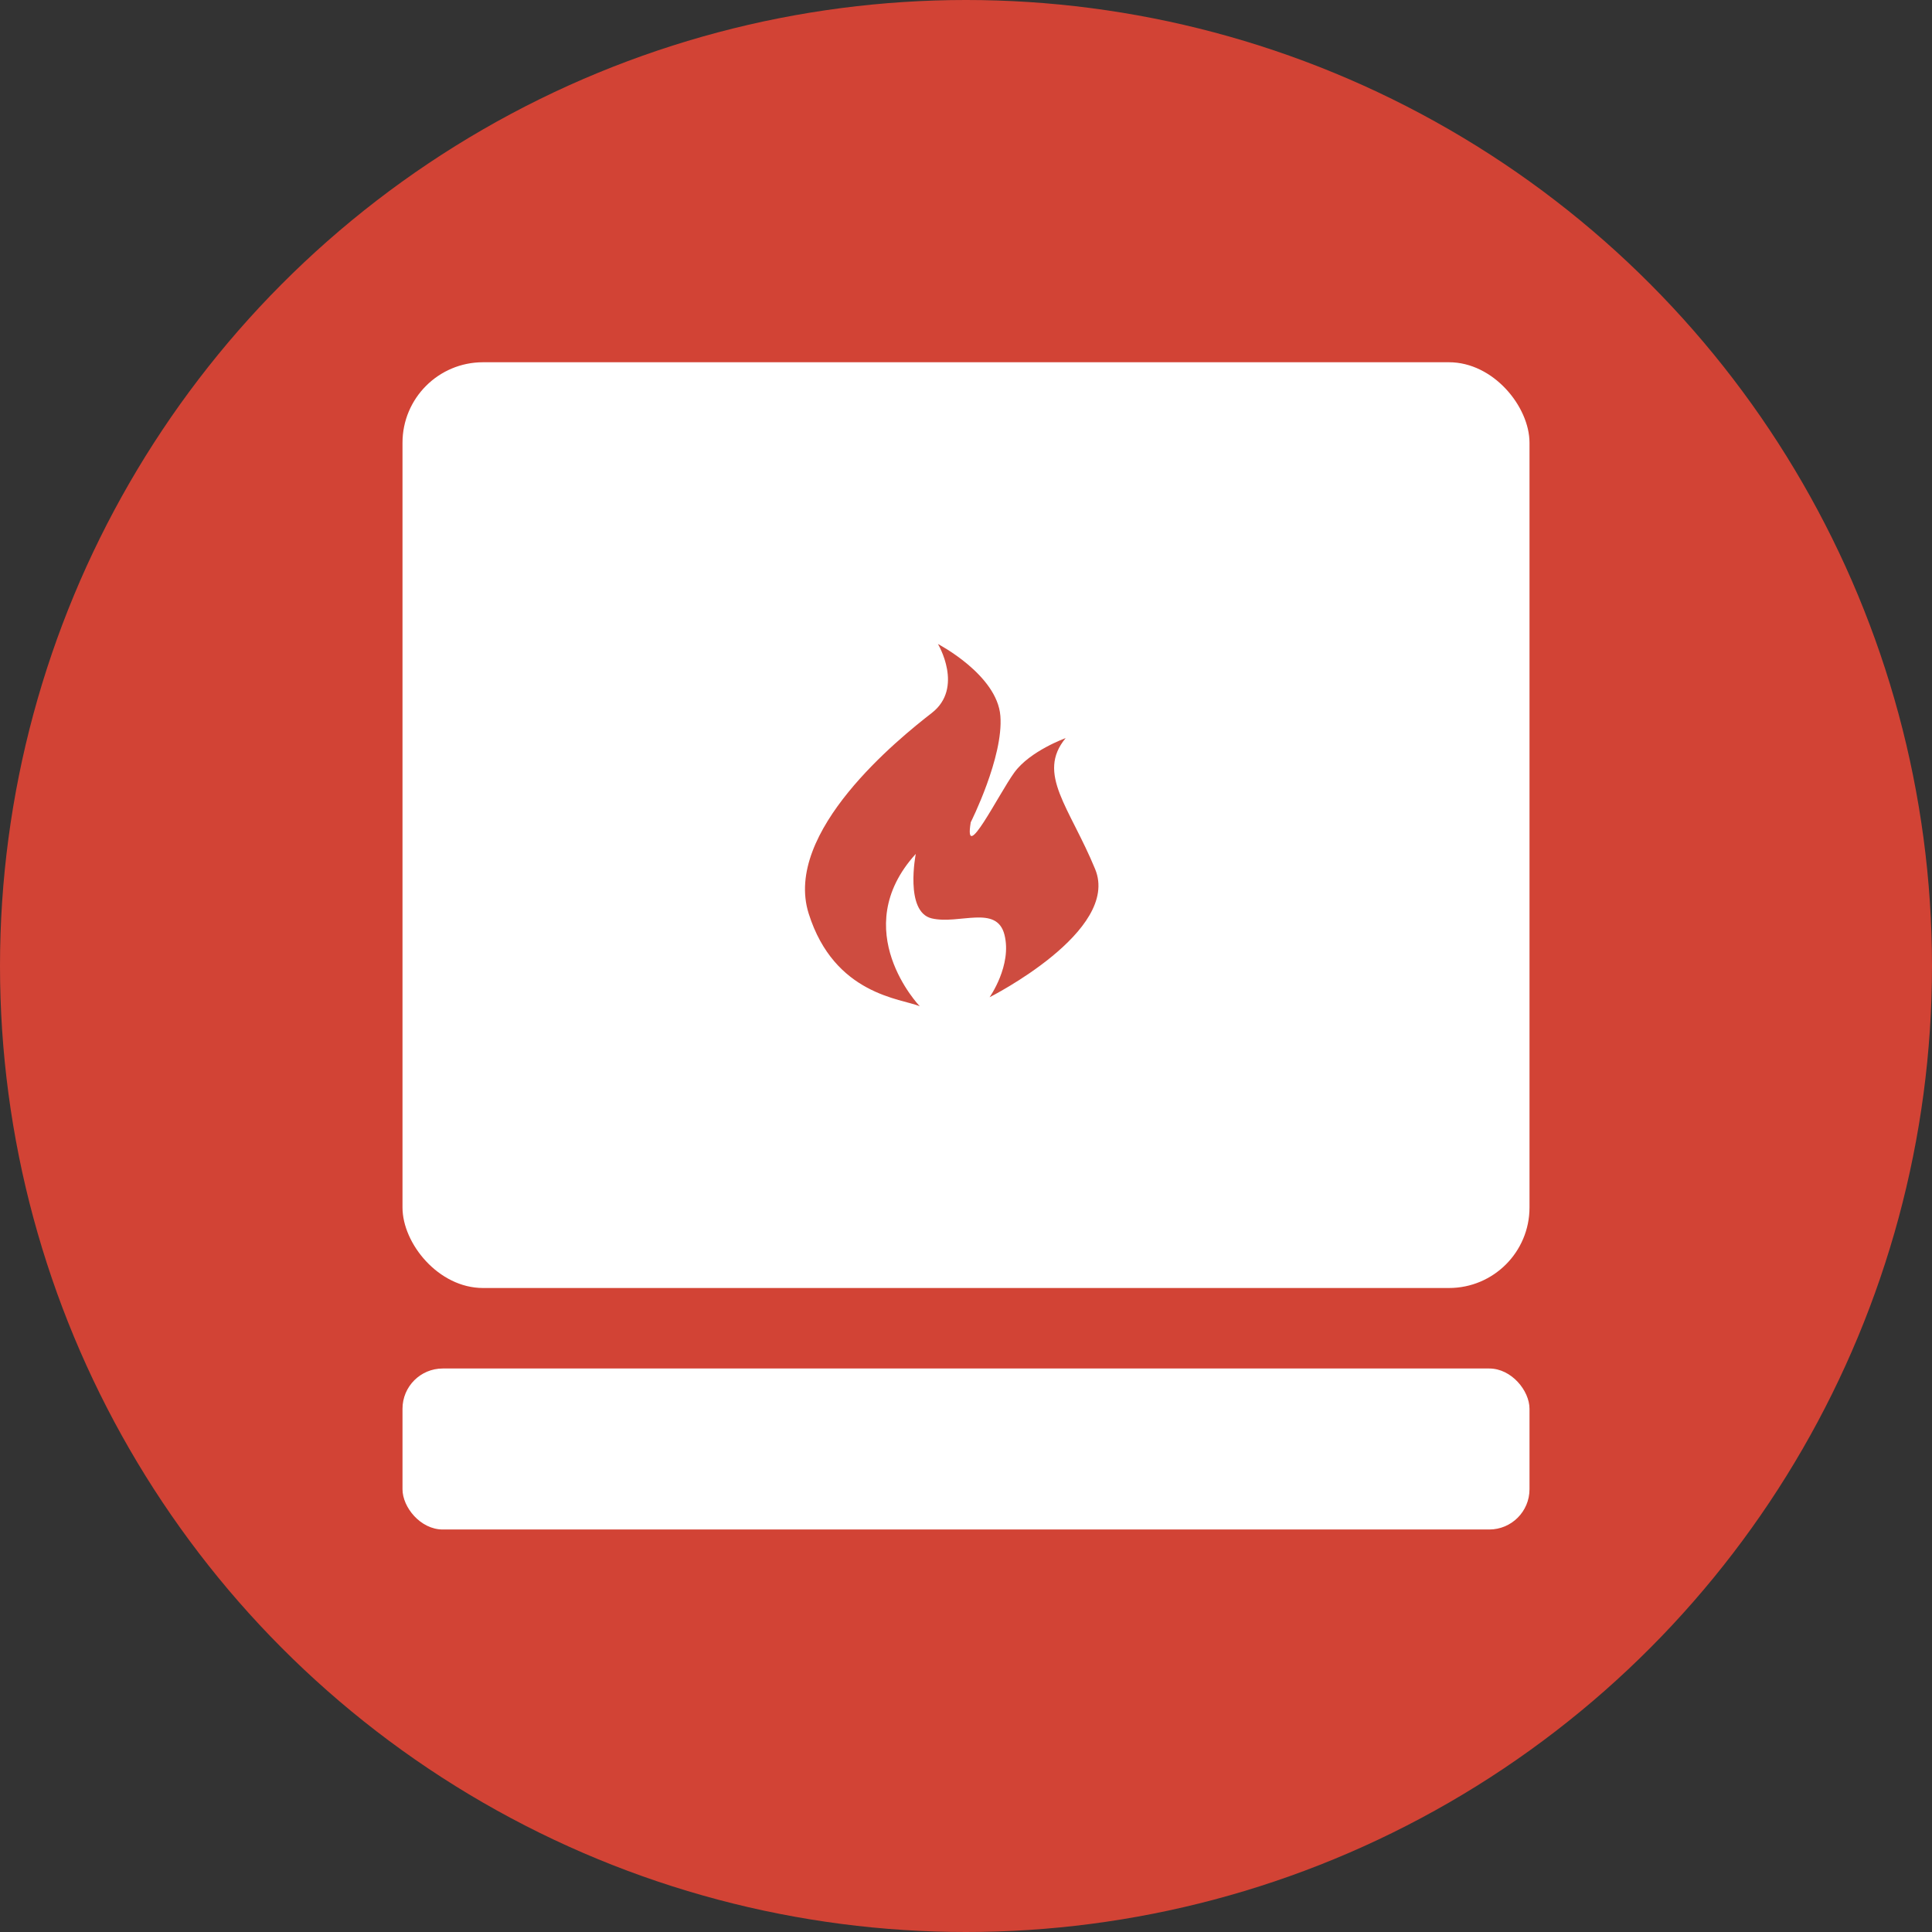 <svg width="48" height="48" viewBox="0 0 48 48" fill="none" xmlns="http://www.w3.org/2000/svg">
<rect x="0" y="0" width="48" height="48" fill="#333333" stroke="none"/>
<circle cx="24" cy="24" r="24" fill="#D24335"/>
<rect x="10" y="34" width="28" height="4" rx="1" fill="white"/>
<rect x="10" y="9" width="28" height="23" rx="2" fill="white"/>
<path fill-rule="evenodd" clip-rule="evenodd" d="M23.303 16C23.303 16 23.956 17.09 23.148 17.715C22.341 18.341 19.453 20.668 20.091 22.696C20.73 24.725 22.399 24.808 22.851 25C22.851 25 21.032 23.107 22.752 21.215C22.752 21.215 22.469 22.656 23.148 22.817C23.828 22.977 24.765 22.466 24.956 23.225C25.147 23.983 24.586 24.776 24.586 24.776C24.586 24.776 27.843 23.135 27.209 21.594C26.575 20.053 25.742 19.224 26.476 18.338C26.476 18.338 25.591 18.655 25.201 19.192C24.811 19.729 23.936 21.511 24.118 20.429C24.118 20.429 24.935 18.808 24.854 17.786C24.773 16.764 23.303 16 23.303 16Z" fill="#CE4C40"/>
</svg>
